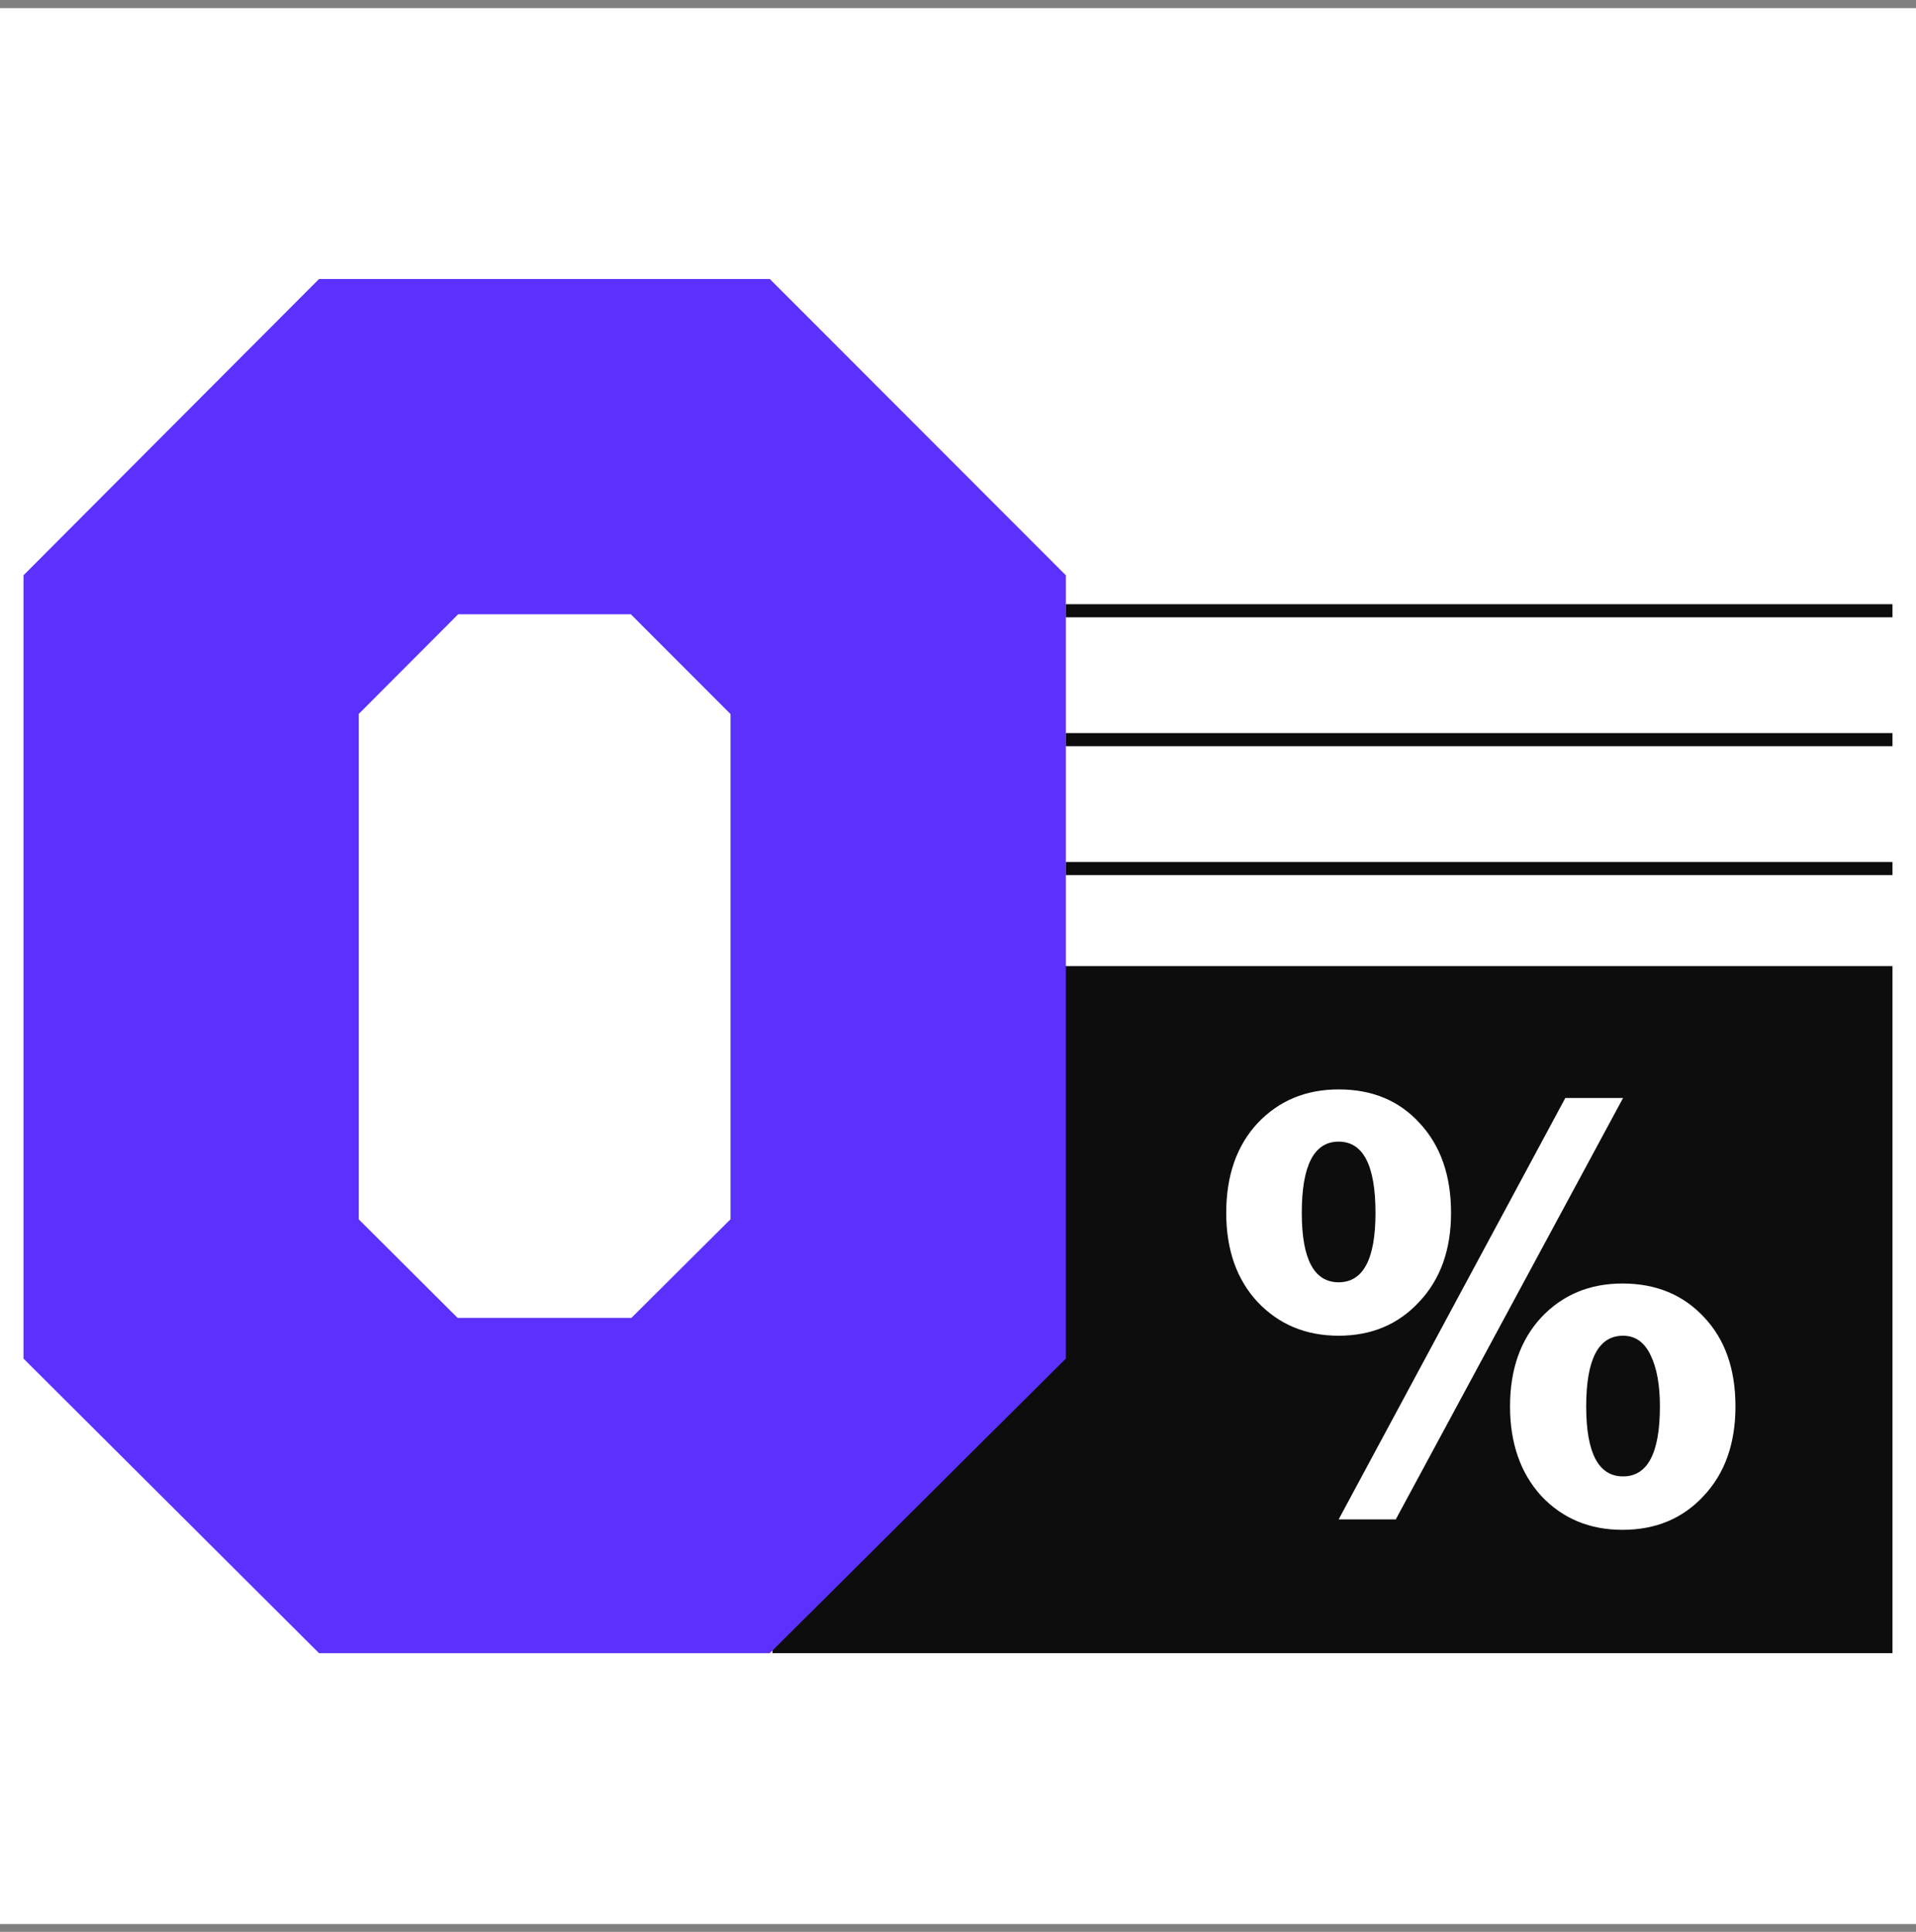 <?xml version="1.0" encoding="UTF-8"?> <svg xmlns="http://www.w3.org/2000/svg" width="120" height="121" viewBox="0 0 120 121" fill="none"><rect x="0" y="0" width="120" height="121" fill="#808080" stroke="none"/><rect width="120" height="120" transform="translate(0 0.509)" fill="white"></rect><rect x="48.379" y="60.509" width="70.148" height="43.035" fill="#0D0D0D"></rect><path fill-rule="evenodd" clip-rule="evenodd" d="M28.695 38.475L22.472 44.714V76.376L28.659 82.543H39.545L45.753 76.366V44.724L39.509 38.475H28.695ZM66.753 36.032V85.094L48.214 103.544H19.981L1.472 85.094V36.032L19.981 17.475H48.214L66.753 36.032Z" fill="#5C31FD"></path><path d="M81.531 75.967C81.531 78.865 82.3 80.314 83.84 80.314C85.378 80.314 86.148 78.865 86.148 75.967C86.148 72.991 85.378 71.504 83.84 71.504C82.3 71.504 81.531 72.991 81.531 75.967ZM88.879 81.545C87.571 82.956 85.891 83.661 83.84 83.661C81.788 83.661 80.095 82.956 78.761 81.545C77.453 80.135 76.799 78.275 76.799 75.967C76.799 73.633 77.453 71.76 78.761 70.35C80.095 68.939 81.788 68.234 83.84 68.234C85.943 68.234 87.635 68.939 88.918 70.35C90.226 71.76 90.88 73.633 90.88 75.967C90.88 78.275 90.213 80.135 88.879 81.545ZM83.84 95.165L98.036 68.772H101.653L87.418 95.165H83.84ZM99.344 88.086C99.344 91.01 100.114 92.472 101.653 92.472C103.192 92.472 103.961 91.01 103.961 88.086C103.961 86.752 103.769 85.688 103.384 84.893C102.999 84.072 102.422 83.661 101.653 83.661C100.114 83.661 99.344 85.136 99.344 88.086ZM101.614 95.819C99.562 95.819 97.87 95.114 96.536 93.703C95.228 92.267 94.574 90.394 94.574 88.086C94.574 85.777 95.228 83.918 96.536 82.507C97.87 81.097 99.562 80.391 101.614 80.391C103.717 80.391 105.423 81.097 106.731 82.507C108.039 83.892 108.693 85.752 108.693 88.086C108.693 90.42 108.026 92.292 106.693 93.703C105.385 95.114 103.692 95.819 101.614 95.819Z" fill="white"></path><line x1="66.752" y1="54.398" x2="118.527" y2="54.398" stroke="#0D0D0D" stroke-width="0.821"></line><line x1="66.752" y1="38.254" x2="118.527" y2="38.254" stroke="#0D0D0D" stroke-width="0.821"></line><line x1="66.752" y1="46.326" x2="118.527" y2="46.326" stroke="#0D0D0D" stroke-width="0.821"></line></svg> 